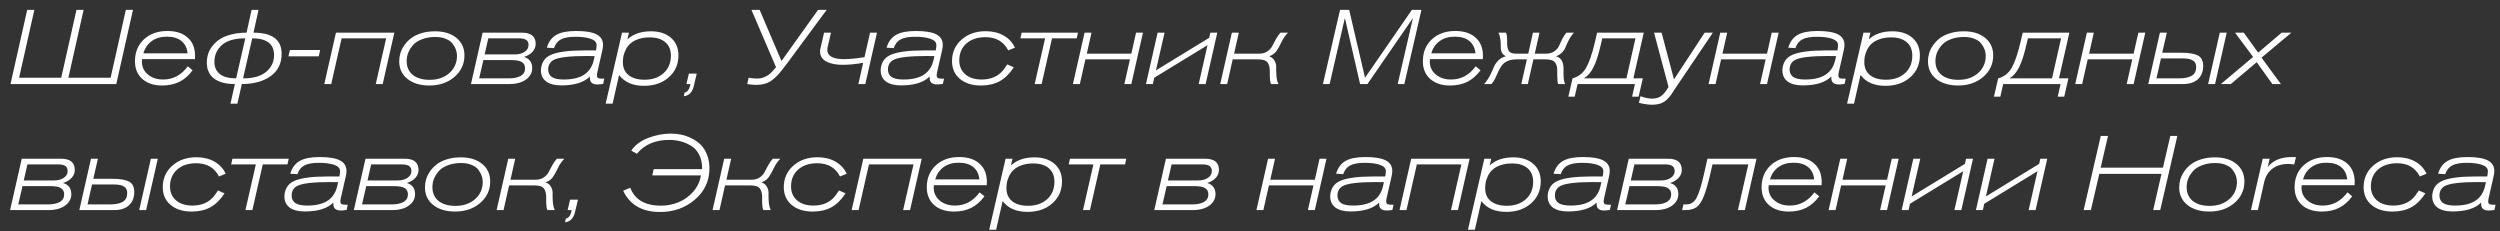 <?xml version="1.0" encoding="UTF-8"?> <svg xmlns="http://www.w3.org/2000/svg" width="238" height="22" viewBox="0 0 238 22" fill="none"><rect x="0" y="0" width="238" height="22" fill="#333333" stroke="none"/> <path d="M7.96 0.94L6.51 7.4H10.53L11.98 0.94H12.66L11.07 8H1L2.59 0.94H3.27L1.82 7.4H5.83L7.28 0.94H7.96ZM17.879 6.31L18.339 6.69C17.966 7.19 17.546 7.557 17.079 7.79C16.613 8.023 16.066 8.14 15.439 8.14C14.653 8.14 14.023 7.933 13.549 7.52C13.083 7.1 12.849 6.537 12.849 5.83C12.849 4.977 13.133 4.283 13.699 3.75C14.273 3.217 15.016 2.95 15.929 2.95C16.763 2.95 17.409 3.16 17.869 3.58C18.336 3.993 18.569 4.573 18.569 5.32C18.569 5.433 18.566 5.537 18.559 5.63H13.529C13.516 5.703 13.509 5.783 13.509 5.87C13.509 6.363 13.699 6.77 14.079 7.09C14.459 7.41 14.943 7.57 15.529 7.57C16.483 7.57 17.266 7.15 17.879 6.31ZM13.649 5.08H17.859C17.806 4.567 17.609 4.173 17.269 3.9C16.936 3.627 16.473 3.49 15.879 3.49C15.319 3.49 14.843 3.63 14.449 3.91C14.063 4.19 13.796 4.58 13.649 5.08ZM24.611 0.94L24.131 3.11C25.918 3.11 26.811 3.78 26.811 5.12C26.811 6.047 26.458 6.76 25.751 7.26C25.045 7.753 24.135 8 23.021 8L22.601 9.87H21.941L22.361 8C21.501 8 20.841 7.827 20.381 7.48C19.921 7.127 19.691 6.623 19.691 5.97C19.691 5.35 19.868 4.82 20.221 4.38C20.575 3.933 21.028 3.61 21.581 3.41C22.141 3.21 22.771 3.11 23.471 3.11L23.951 0.94H24.611ZM22.481 7.46L23.351 3.65C22.345 3.65 21.601 3.863 21.121 4.29C20.648 4.717 20.411 5.253 20.411 5.9C20.411 6.38 20.581 6.76 20.921 7.04C21.268 7.32 21.788 7.46 22.481 7.46ZM24.011 3.65L23.141 7.46C24.121 7.46 24.858 7.25 25.351 6.83C25.845 6.403 26.091 5.877 26.091 5.25C26.091 4.183 25.398 3.65 24.011 3.65ZM30.479 4.76L30.349 5.36H27.459L27.599 4.76H30.479ZM36.432 8H35.772L36.762 3.65H32.522L31.532 8H30.872L31.982 3.11H37.542L36.432 8ZM44.215 5.28C44.215 6.1 43.895 6.783 43.255 7.33C42.622 7.87 41.828 8.14 40.875 8.14C40.008 8.14 39.312 7.93 38.785 7.51C38.265 7.09 38.005 6.53 38.005 5.83C38.005 5.577 38.042 5.323 38.115 5.07C38.195 4.81 38.322 4.553 38.495 4.3C38.675 4.047 38.892 3.823 39.145 3.63C39.398 3.437 39.722 3.28 40.115 3.16C40.508 3.04 40.942 2.98 41.415 2.98C42.268 2.98 42.948 3.19 43.455 3.61C43.962 4.023 44.215 4.58 44.215 5.28ZM43.505 5.31C43.505 5.117 43.472 4.923 43.405 4.73C43.338 4.537 43.232 4.347 43.085 4.16C42.945 3.967 42.732 3.813 42.445 3.7C42.165 3.58 41.832 3.52 41.445 3.52C40.958 3.52 40.532 3.593 40.165 3.74C39.798 3.88 39.512 4.07 39.305 4.31C39.105 4.543 38.955 4.787 38.855 5.04C38.762 5.293 38.715 5.55 38.715 5.81C38.715 6.37 38.908 6.81 39.295 7.13C39.688 7.443 40.225 7.6 40.905 7.6C41.665 7.6 42.288 7.387 42.775 6.96C43.262 6.527 43.505 5.977 43.505 5.31ZM45.947 3.11H49.687C50.56 3.11 50.997 3.467 50.997 4.18C50.997 4.467 50.89 4.723 50.677 4.95C50.464 5.17 50.197 5.327 49.877 5.42C50.404 5.573 50.667 5.93 50.667 6.49C50.667 6.923 50.47 7.283 50.077 7.57C49.684 7.857 49.154 8 48.487 8H44.837L45.947 3.11ZM46.487 3.65L46.137 5.18H48.997C49.39 5.18 49.707 5.097 49.947 4.93C50.194 4.763 50.317 4.55 50.317 4.29C50.317 4.063 50.244 3.9 50.097 3.8C49.95 3.7 49.714 3.65 49.387 3.65H46.487ZM46.017 5.72L45.617 7.46H48.457C48.917 7.46 49.287 7.383 49.567 7.23C49.847 7.07 49.987 6.827 49.987 6.5C49.987 6.247 49.89 6.053 49.697 5.92C49.51 5.787 49.16 5.72 48.647 5.72H46.017ZM57.529 7.49L57.419 7.99C57.185 8.023 57.005 8.04 56.879 8.04C56.398 8.04 56.158 7.837 56.158 7.43V7.28C55.605 7.847 54.695 8.13 53.428 8.13C52.815 8.13 52.339 8.007 51.998 7.76C51.665 7.507 51.498 7.153 51.498 6.7C51.498 6.407 51.572 6.123 51.718 5.85C51.872 5.577 52.115 5.367 52.449 5.22C53.082 4.94 54.142 4.8 55.629 4.8H56.739C56.779 4.587 56.798 4.42 56.798 4.3C56.798 4.02 56.608 3.817 56.228 3.69C55.855 3.563 55.375 3.5 54.788 3.5C54.175 3.5 53.712 3.583 53.398 3.75C53.092 3.91 52.872 4.187 52.739 4.58L52.059 4.54C52.225 3.973 52.525 3.567 52.959 3.32C53.392 3.073 54.022 2.95 54.849 2.95C55.728 2.95 56.375 3.057 56.788 3.27C57.202 3.483 57.408 3.817 57.408 4.27C57.408 4.443 57.382 4.637 57.328 4.85L56.889 6.78C56.849 6.94 56.828 7.067 56.828 7.16C56.828 7.287 56.862 7.373 56.928 7.42C57.002 7.467 57.129 7.49 57.309 7.49H57.529ZM56.548 5.63L56.608 5.34C56.495 5.34 56.358 5.34 56.199 5.34C56.045 5.333 55.949 5.33 55.908 5.33C54.228 5.33 53.158 5.457 52.699 5.71C52.358 5.903 52.188 6.203 52.188 6.61C52.188 6.937 52.309 7.18 52.548 7.34C52.788 7.493 53.162 7.57 53.669 7.57C54.515 7.57 55.172 7.41 55.639 7.09C56.112 6.77 56.415 6.283 56.548 5.63ZM59.218 3.11H59.878L59.728 3.75C60.275 3.237 61.025 2.98 61.978 2.98C62.772 2.98 63.405 3.187 63.878 3.6C64.352 4.013 64.588 4.57 64.588 5.27C64.588 6.123 64.282 6.82 63.668 7.36C63.062 7.9 62.275 8.17 61.308 8.17C60.242 8.17 59.452 7.827 58.938 7.14L58.318 9.87H57.658L59.218 3.11ZM63.868 5.3C63.868 4.747 63.692 4.32 63.338 4.02C62.985 3.713 62.488 3.56 61.848 3.56C61.435 3.56 61.068 3.617 60.748 3.73C60.435 3.843 60.188 3.983 60.008 4.15C59.828 4.31 59.682 4.503 59.568 4.73C59.462 4.957 59.388 5.163 59.348 5.35C59.315 5.537 59.298 5.727 59.298 5.92C59.298 6.447 59.478 6.857 59.838 7.15C60.205 7.443 60.712 7.59 61.358 7.59C62.112 7.59 62.718 7.38 63.178 6.96C63.638 6.54 63.868 5.987 63.868 5.3ZM65.579 7.01H66.329L66.049 8.2C65.909 8.787 65.592 9.107 65.099 9.16L65.178 8.8C65.278 8.8 65.379 8.743 65.478 8.63C65.579 8.523 65.655 8.343 65.709 8.09L65.728 8H65.349L65.579 7.01ZM74.398 5.81L77.878 0.94H78.698L74.928 6.04C74.548 6.553 74.248 6.927 74.028 7.16C73.808 7.387 73.588 7.577 73.368 7.73C73.008 7.963 72.548 8.08 71.988 8.08C71.721 8.08 71.438 8.053 71.138 8L71.268 7.4C71.588 7.453 71.851 7.48 72.058 7.48C72.338 7.48 72.591 7.427 72.818 7.32C73.051 7.213 73.224 7.103 73.338 6.99C73.458 6.877 73.614 6.707 73.808 6.48L73.878 6.4L71.538 0.94H72.318L74.398 5.81ZM79.11 3.11L78.79 4.49C78.77 4.577 78.76 4.66 78.76 4.74C78.76 5.333 79.29 5.63 80.35 5.63C80.89 5.63 81.54 5.567 82.3 5.44L82.83 3.11H83.49L82.38 8H81.72L82.17 5.98C81.464 6.107 80.814 6.17 80.22 6.17C79.56 6.17 79.037 6.063 78.65 5.85C78.264 5.63 78.07 5.313 78.07 4.9C78.07 4.807 78.084 4.703 78.11 4.59L78.45 3.11H79.11ZM89.872 7.49L89.762 7.99C89.529 8.023 89.349 8.04 89.222 8.04C88.742 8.04 88.502 7.837 88.502 7.43V7.28C87.949 7.847 87.039 8.13 85.772 8.13C85.159 8.13 84.682 8.007 84.342 7.76C84.009 7.507 83.842 7.153 83.842 6.7C83.842 6.407 83.916 6.123 84.062 5.85C84.216 5.577 84.459 5.367 84.792 5.22C85.426 4.94 86.486 4.8 87.972 4.8H89.082C89.122 4.587 89.142 4.42 89.142 4.3C89.142 4.02 88.952 3.817 88.572 3.69C88.199 3.563 87.719 3.5 87.132 3.5C86.519 3.5 86.056 3.583 85.742 3.75C85.436 3.91 85.216 4.187 85.082 4.58L84.402 4.54C84.569 3.973 84.869 3.567 85.302 3.32C85.736 3.073 86.366 2.95 87.192 2.95C88.072 2.95 88.719 3.057 89.132 3.27C89.546 3.483 89.752 3.817 89.752 4.27C89.752 4.443 89.726 4.637 89.672 4.85L89.232 6.78C89.192 6.94 89.172 7.067 89.172 7.16C89.172 7.287 89.206 7.373 89.272 7.42C89.346 7.467 89.472 7.49 89.652 7.49H89.872ZM88.892 5.63L88.952 5.34C88.839 5.34 88.702 5.34 88.542 5.34C88.389 5.333 88.292 5.33 88.252 5.33C86.572 5.33 85.502 5.457 85.042 5.71C84.702 5.903 84.532 6.203 84.532 6.61C84.532 6.937 84.652 7.18 84.892 7.34C85.132 7.493 85.506 7.57 86.012 7.57C86.859 7.57 87.516 7.41 87.982 7.09C88.456 6.77 88.759 6.283 88.892 5.63ZM96.622 4.54L95.982 4.8C95.555 3.96 94.832 3.54 93.812 3.54C93.059 3.54 92.456 3.74 92.002 4.14C91.549 4.54 91.322 5.077 91.322 5.75C91.322 6.303 91.516 6.747 91.902 7.08C92.289 7.407 92.805 7.57 93.452 7.57C94.206 7.57 94.819 7.35 95.292 6.91C95.466 6.743 95.665 6.483 95.892 6.13L96.512 6.41C96.119 7.01 95.672 7.45 95.172 7.73C94.672 8.003 94.076 8.14 93.382 8.14C92.549 8.14 91.882 7.93 91.382 7.51C90.882 7.09 90.632 6.527 90.632 5.82C90.632 4.993 90.932 4.313 91.532 3.78C92.139 3.24 92.906 2.97 93.832 2.97C94.486 2.97 95.055 3.107 95.542 3.38C96.029 3.653 96.389 4.04 96.622 4.54ZM102.503 3.65H100.153L99.163 8H98.503L99.493 3.65H97.143L97.263 3.11H102.623L102.503 3.65ZM107.701 8H107.041L107.571 5.65H103.331L102.801 8H102.141L103.251 3.11H103.911L103.461 5.11H107.701L108.151 3.11H108.811L107.701 8ZM114.775 8H114.115L114.955 4.3L109.885 7.4L109.755 8H109.095L110.205 3.11H110.865L110.045 6.7L115.115 3.6L115.225 3.11H115.885L114.775 8ZM117.935 3.11L117.485 5.11H119.875C120.182 5.11 120.442 5.037 120.655 4.89C120.868 4.743 121.022 4.577 121.115 4.39C121.215 4.197 121.335 3.97 121.475 3.71C121.622 3.45 121.765 3.25 121.905 3.11H122.615C122.375 3.35 122.172 3.643 122.005 3.99C121.845 4.33 121.685 4.617 121.525 4.85C121.372 5.077 121.138 5.247 120.825 5.36C121.078 5.453 121.255 5.603 121.355 5.81C121.462 6.01 121.508 6.217 121.495 6.43C121.488 6.643 121.495 6.903 121.515 7.21C121.535 7.51 121.598 7.773 121.705 8H121.005C120.925 7.867 120.885 7.563 120.885 7.09V6.78C120.885 6.413 120.812 6.133 120.665 5.94C120.518 5.747 120.215 5.65 119.755 5.65H117.355L116.825 8H116.165L117.275 3.11H117.935ZM135.321 0.94L133.691 8H133.061L134.511 1.72L130.181 8H129.481L128.031 1.71L126.581 8H125.941L127.571 0.94H128.441L129.951 7.4L134.411 0.94H135.321ZM140.487 6.31L140.947 6.69C140.573 7.19 140.153 7.557 139.687 7.79C139.22 8.023 138.673 8.14 138.047 8.14C137.26 8.14 136.63 7.933 136.157 7.52C135.69 7.1 135.457 6.537 135.457 5.83C135.457 4.977 135.74 4.283 136.307 3.75C136.88 3.217 137.623 2.95 138.537 2.95C139.37 2.95 140.017 3.16 140.477 3.58C140.943 3.993 141.177 4.573 141.177 5.32C141.177 5.433 141.173 5.537 141.167 5.63H136.137C136.123 5.703 136.117 5.783 136.117 5.87C136.117 6.363 136.307 6.77 136.687 7.09C137.067 7.41 137.55 7.57 138.137 7.57C139.09 7.57 139.873 7.15 140.487 6.31ZM136.257 5.08H140.467C140.413 4.567 140.217 4.173 139.877 3.9C139.543 3.627 139.08 3.49 138.487 3.49C137.927 3.49 137.45 3.63 137.057 3.91C136.67 4.19 136.403 4.58 136.257 5.08ZM145.939 3.11H146.559L146.109 5.11H147.179C147.492 5.11 147.752 5.037 147.959 4.89C148.172 4.743 148.322 4.577 148.409 4.39C148.495 4.197 148.602 3.97 148.729 3.71C148.862 3.45 148.995 3.25 149.129 3.11H149.839C149.652 3.31 149.492 3.54 149.359 3.8C149.225 4.053 149.125 4.27 149.059 4.45C148.999 4.623 148.889 4.797 148.729 4.97C148.575 5.143 148.372 5.273 148.119 5.36C148.605 5.473 148.849 5.873 148.849 6.56V7.07C148.849 7.477 148.899 7.787 148.999 8H148.339C148.279 7.893 148.249 7.617 148.249 7.17V6.68C148.249 6.353 148.172 6.1 148.019 5.92C147.872 5.74 147.575 5.65 147.129 5.65H145.979L145.449 8H144.829L145.359 5.65H144.379C144.032 5.65 143.739 5.707 143.499 5.82C143.259 5.933 143.072 6.087 142.939 6.28C142.812 6.467 142.705 6.66 142.619 6.86C142.532 7.053 142.435 7.263 142.329 7.49C142.222 7.71 142.105 7.88 141.979 8H141.289C141.489 7.78 141.672 7.513 141.839 7.2C141.999 6.88 142.122 6.61 142.209 6.39C142.302 6.163 142.445 5.953 142.639 5.76C142.832 5.56 143.072 5.427 143.359 5.36C143.205 5.28 143.089 5.18 143.009 5.06C142.935 4.94 142.892 4.807 142.879 4.66C142.872 4.507 142.869 4.35 142.869 4.19C142.869 4.03 142.852 3.853 142.819 3.66C142.792 3.46 142.739 3.277 142.659 3.11H143.369C143.442 3.257 143.479 3.51 143.479 3.87V4.13C143.479 4.437 143.532 4.677 143.639 4.85C143.752 5.023 143.982 5.11 144.329 5.11H145.489L145.939 3.11ZM155.496 7.46H156.396L155.996 9.2H155.376L155.646 8H150.186L149.916 9.2H149.306L149.706 7.46C150.253 7.313 150.676 6.99 150.976 6.49C151.276 5.983 151.56 5.17 151.826 4.05L152.046 3.11H156.486L155.496 7.46ZM155.696 3.65H152.536L152.446 4.05C152.2 5.137 151.95 5.923 151.696 6.41C151.45 6.897 151.146 7.247 150.786 7.46H154.836L155.696 3.65ZM162.284 3.11H163.064L159.504 8.39C159.437 8.483 159.37 8.583 159.304 8.69C159.237 8.803 159.187 8.883 159.154 8.93C159.127 8.977 159.084 9.033 159.024 9.1C158.97 9.167 158.907 9.243 158.834 9.33C158.627 9.563 158.404 9.727 158.164 9.82C157.924 9.92 157.624 9.97 157.264 9.97C156.95 9.97 156.537 9.91 156.024 9.79L156.174 9.16C156.6 9.313 156.97 9.39 157.284 9.39C157.604 9.39 157.877 9.317 158.104 9.17C158.33 9.023 158.577 8.727 158.844 8.28L157.464 3.11H158.184L159.364 7.56L162.284 3.11ZM168.219 8H167.559L168.089 5.65H163.849L163.319 8H162.659L163.769 3.11H164.429L163.979 5.11H168.219L168.669 3.11H169.329L168.219 8ZM175.712 7.49L175.602 7.99C175.369 8.023 175.189 8.04 175.062 8.04C174.582 8.04 174.342 7.837 174.342 7.43V7.28C173.789 7.847 172.879 8.13 171.612 8.13C170.999 8.13 170.522 8.007 170.182 7.76C169.849 7.507 169.682 7.153 169.682 6.7C169.682 6.407 169.755 6.123 169.902 5.85C170.055 5.577 170.299 5.367 170.632 5.22C171.265 4.94 172.325 4.8 173.812 4.8H174.922C174.962 4.587 174.982 4.42 174.982 4.3C174.982 4.02 174.792 3.817 174.412 3.69C174.039 3.563 173.559 3.5 172.972 3.5C172.359 3.5 171.895 3.583 171.582 3.75C171.275 3.91 171.055 4.187 170.922 4.58L170.242 4.54C170.409 3.973 170.709 3.567 171.142 3.32C171.575 3.073 172.205 2.95 173.032 2.95C173.912 2.95 174.559 3.057 174.972 3.27C175.385 3.483 175.592 3.817 175.592 4.27C175.592 4.443 175.565 4.637 175.512 4.85L175.072 6.78C175.032 6.94 175.012 7.067 175.012 7.16C175.012 7.287 175.045 7.373 175.112 7.42C175.185 7.467 175.312 7.49 175.492 7.49H175.712ZM174.732 5.63L174.792 5.34C174.679 5.34 174.542 5.34 174.382 5.34C174.229 5.333 174.132 5.33 174.092 5.33C172.412 5.33 171.342 5.457 170.882 5.71C170.542 5.903 170.372 6.203 170.372 6.61C170.372 6.937 170.492 7.18 170.732 7.34C170.972 7.493 171.345 7.57 171.852 7.57C172.699 7.57 173.355 7.41 173.822 7.09C174.295 6.77 174.599 6.283 174.732 5.63ZM177.402 3.11H178.062L177.912 3.75C178.459 3.237 179.209 2.98 180.162 2.98C180.955 2.98 181.589 3.187 182.062 3.6C182.535 4.013 182.772 4.57 182.772 5.27C182.772 6.123 182.465 6.82 181.852 7.36C181.245 7.9 180.459 8.17 179.492 8.17C178.425 8.17 177.635 7.827 177.122 7.14L176.502 9.87H175.842L177.402 3.11ZM182.052 5.3C182.052 4.747 181.875 4.32 181.522 4.02C181.169 3.713 180.672 3.56 180.032 3.56C179.619 3.56 179.252 3.617 178.932 3.73C178.619 3.843 178.372 3.983 178.192 4.15C178.012 4.31 177.865 4.503 177.752 4.73C177.645 4.957 177.572 5.163 177.532 5.35C177.499 5.537 177.482 5.727 177.482 5.92C177.482 6.447 177.662 6.857 178.022 7.15C178.389 7.443 178.895 7.59 179.542 7.59C180.295 7.59 180.902 7.38 181.362 6.96C181.822 6.54 182.052 5.987 182.052 5.3ZM189.752 5.28C189.752 6.1 189.432 6.783 188.792 7.33C188.159 7.87 187.365 8.14 186.412 8.14C185.545 8.14 184.849 7.93 184.322 7.51C183.802 7.09 183.542 6.53 183.542 5.83C183.542 5.577 183.579 5.323 183.652 5.07C183.732 4.81 183.859 4.553 184.032 4.3C184.212 4.047 184.429 3.823 184.682 3.63C184.935 3.437 185.259 3.28 185.652 3.16C186.045 3.04 186.479 2.98 186.952 2.98C187.805 2.98 188.485 3.19 188.992 3.61C189.499 4.023 189.752 4.58 189.752 5.28ZM189.042 5.31C189.042 5.117 189.009 4.923 188.942 4.73C188.875 4.537 188.769 4.347 188.622 4.16C188.482 3.967 188.269 3.813 187.982 3.7C187.702 3.58 187.369 3.52 186.982 3.52C186.495 3.52 186.069 3.593 185.702 3.74C185.335 3.88 185.049 4.07 184.842 4.31C184.642 4.543 184.492 4.787 184.392 5.04C184.299 5.293 184.252 5.55 184.252 5.81C184.252 6.37 184.445 6.81 184.832 7.13C185.225 7.443 185.762 7.6 186.442 7.6C187.202 7.6 187.825 7.387 188.312 6.96C188.799 6.527 189.042 5.977 189.042 5.31ZM196.014 7.46H196.914L196.514 9.2H195.894L196.164 8H190.704L190.434 9.2H189.824L190.224 7.46C190.771 7.313 191.194 6.99 191.494 6.49C191.794 5.983 192.077 5.17 192.344 4.05L192.564 3.11H197.004L196.014 7.46ZM196.214 3.65H193.054L192.964 4.05C192.717 5.137 192.467 5.923 192.214 6.41C191.967 6.897 191.664 7.247 191.304 7.46H195.354L196.214 3.65ZM203.121 8H202.461L202.991 5.65H198.751L198.221 8H197.561L198.671 3.11H199.331L198.881 5.11H203.121L203.571 3.11H204.231L203.121 8ZM204.514 8L205.624 3.11H206.284L205.844 5.02H207.644C208.364 5.02 208.894 5.107 209.234 5.28C209.574 5.453 209.744 5.787 209.744 6.28C209.744 6.807 209.578 7.227 209.244 7.54C208.911 7.847 208.441 8 207.834 8H204.514ZM205.294 7.46H207.434C207.974 7.46 208.381 7.377 208.654 7.21C208.934 7.043 209.074 6.763 209.074 6.37C209.074 6.09 208.971 5.887 208.764 5.76C208.564 5.627 208.238 5.56 207.784 5.56H205.724L205.294 7.46ZM210.874 8H210.214L211.324 3.11H211.984L210.874 8ZM218.138 3.11L215.298 5.49L217.138 8H216.328L214.838 5.92L212.378 8H211.428L214.498 5.42L212.778 3.11H213.608L214.978 5.01L217.218 3.11H218.138ZM2.07 15.11H5.81C6.683 15.11 7.12 15.467 7.12 16.18C7.12 16.467 7.013 16.723 6.8 16.95C6.587 17.17 6.32 17.327 6 17.42C6.527 17.573 6.79 17.93 6.79 18.49C6.79 18.923 6.593 19.283 6.2 19.57C5.807 19.857 5.277 20 4.61 20H0.96L2.07 15.11ZM2.61 15.65L2.26 17.18H5.12C5.513 17.18 5.83 17.097 6.07 16.93C6.317 16.763 6.44 16.55 6.44 16.29C6.44 16.063 6.367 15.9 6.22 15.8C6.073 15.7 5.837 15.65 5.51 15.65H2.61ZM2.14 17.72L1.74 19.46H4.58C5.04 19.46 5.41 19.383 5.69 19.23C5.97 19.07 6.11 18.827 6.11 18.5C6.11 18.247 6.013 18.053 5.82 17.92C5.633 17.787 5.283 17.72 4.77 17.72H2.14ZM7.552 20L8.662 15.11H9.322L8.882 17.02H10.682C11.402 17.02 11.932 17.107 12.272 17.28C12.612 17.453 12.782 17.787 12.782 18.28C12.782 18.807 12.615 19.227 12.282 19.54C11.948 19.847 11.478 20 10.872 20H7.552ZM8.332 19.46H10.472C11.012 19.46 11.418 19.377 11.692 19.21C11.972 19.043 12.112 18.763 12.112 18.37C12.112 18.09 12.008 17.887 11.802 17.76C11.602 17.627 11.275 17.56 10.822 17.56H8.762L8.332 19.46ZM13.912 20H13.252L14.362 15.11H15.022L13.912 20ZM21.485 16.54L20.846 16.8C20.419 15.96 19.695 15.54 18.675 15.54C17.922 15.54 17.319 15.74 16.866 16.14C16.412 16.54 16.186 17.077 16.186 17.75C16.186 18.303 16.379 18.747 16.765 19.08C17.152 19.407 17.669 19.57 18.316 19.57C19.069 19.57 19.682 19.35 20.155 18.91C20.329 18.743 20.529 18.483 20.756 18.13L21.375 18.41C20.982 19.01 20.535 19.45 20.035 19.73C19.535 20.003 18.939 20.14 18.245 20.14C17.412 20.14 16.745 19.93 16.245 19.51C15.745 19.09 15.495 18.527 15.495 17.82C15.495 16.993 15.796 16.313 16.395 15.78C17.002 15.24 17.769 14.97 18.695 14.97C19.349 14.97 19.919 15.107 20.405 15.38C20.892 15.653 21.252 16.04 21.485 16.54ZM27.366 15.65H25.016L24.026 20H23.366L24.356 15.65H22.006L22.126 15.11H27.486L27.366 15.65ZM33.105 19.49L32.995 19.99C32.761 20.023 32.581 20.04 32.455 20.04C31.975 20.04 31.735 19.837 31.735 19.43V19.28C31.181 19.847 30.271 20.13 29.005 20.13C28.391 20.13 27.915 20.007 27.575 19.76C27.241 19.507 27.075 19.153 27.075 18.7C27.075 18.407 27.148 18.123 27.295 17.85C27.448 17.577 27.691 17.367 28.025 17.22C28.658 16.94 29.718 16.8 31.205 16.8H32.315C32.355 16.587 32.375 16.42 32.375 16.3C32.375 16.02 32.185 15.817 31.805 15.69C31.431 15.563 30.951 15.5 30.365 15.5C29.751 15.5 29.288 15.583 28.975 15.75C28.668 15.91 28.448 16.187 28.315 16.58L27.635 16.54C27.801 15.973 28.101 15.567 28.535 15.32C28.968 15.073 29.598 14.95 30.425 14.95C31.305 14.95 31.951 15.057 32.365 15.27C32.778 15.483 32.985 15.817 32.985 16.27C32.985 16.443 32.958 16.637 32.905 16.85L32.465 18.78C32.425 18.94 32.405 19.067 32.405 19.16C32.405 19.287 32.438 19.373 32.505 19.42C32.578 19.467 32.705 19.49 32.885 19.49H33.105ZM32.125 17.63L32.185 17.34C32.071 17.34 31.935 17.34 31.775 17.34C31.621 17.333 31.525 17.33 31.485 17.33C29.805 17.33 28.735 17.457 28.275 17.71C27.935 17.903 27.765 18.203 27.765 18.61C27.765 18.937 27.885 19.18 28.125 19.34C28.365 19.493 28.738 19.57 29.245 19.57C30.091 19.57 30.748 19.41 31.215 19.09C31.688 18.77 31.991 18.283 32.125 17.63ZM34.795 15.11H38.535C39.408 15.11 39.845 15.467 39.845 16.18C39.845 16.467 39.738 16.723 39.525 16.95C39.311 17.17 39.045 17.327 38.725 17.42C39.251 17.573 39.515 17.93 39.515 18.49C39.515 18.923 39.318 19.283 38.925 19.57C38.531 19.857 38.001 20 37.335 20H33.685L34.795 15.11ZM35.335 15.65L34.985 17.18H37.845C38.238 17.18 38.555 17.097 38.795 16.93C39.041 16.763 39.165 16.55 39.165 16.29C39.165 16.063 39.091 15.9 38.945 15.8C38.798 15.7 38.561 15.65 38.235 15.65H35.335ZM34.865 17.72L34.465 19.46H37.305C37.765 19.46 38.135 19.383 38.415 19.23C38.695 19.07 38.835 18.827 38.835 18.5C38.835 18.247 38.738 18.053 38.545 17.92C38.358 17.787 38.008 17.72 37.495 17.72H34.865ZM46.666 17.28C46.666 18.1 46.346 18.783 45.706 19.33C45.073 19.87 44.279 20.14 43.326 20.14C42.459 20.14 41.763 19.93 41.236 19.51C40.716 19.09 40.456 18.53 40.456 17.83C40.456 17.577 40.493 17.323 40.566 17.07C40.646 16.81 40.773 16.553 40.946 16.3C41.126 16.047 41.343 15.823 41.596 15.63C41.849 15.437 42.173 15.28 42.566 15.16C42.959 15.04 43.393 14.98 43.866 14.98C44.719 14.98 45.4 15.19 45.906 15.61C46.413 16.023 46.666 16.58 46.666 17.28ZM45.956 17.31C45.956 17.117 45.923 16.923 45.856 16.73C45.789 16.537 45.683 16.347 45.536 16.16C45.396 15.967 45.183 15.813 44.896 15.7C44.616 15.58 44.283 15.52 43.896 15.52C43.41 15.52 42.983 15.593 42.616 15.74C42.249 15.88 41.963 16.07 41.756 16.31C41.556 16.543 41.406 16.787 41.306 17.04C41.213 17.293 41.166 17.55 41.166 17.81C41.166 18.37 41.359 18.81 41.746 19.13C42.139 19.443 42.676 19.6 43.356 19.6C44.116 19.6 44.739 19.387 45.226 18.96C45.713 18.527 45.956 17.977 45.956 17.31ZM49.048 15.11L48.598 17.11H50.988C51.295 17.11 51.555 17.037 51.768 16.89C51.981 16.743 52.135 16.577 52.228 16.39C52.328 16.197 52.448 15.97 52.588 15.71C52.735 15.45 52.878 15.25 53.018 15.11H53.728C53.488 15.35 53.285 15.643 53.118 15.99C52.958 16.33 52.798 16.617 52.638 16.85C52.485 17.077 52.252 17.247 51.938 17.36C52.191 17.453 52.368 17.603 52.468 17.81C52.575 18.01 52.621 18.217 52.608 18.43C52.602 18.643 52.608 18.903 52.628 19.21C52.648 19.51 52.712 19.773 52.818 20H52.118C52.038 19.867 51.998 19.563 51.998 19.09V18.78C51.998 18.413 51.925 18.133 51.778 17.94C51.632 17.747 51.328 17.65 50.868 17.65H48.468L47.938 20H47.278L48.388 15.11H49.048ZM54.27 19.01H55.02L54.74 20.2C54.6 20.787 54.283 21.107 53.79 21.16L53.87 20.8C53.97 20.8 54.07 20.743 54.17 20.63C54.27 20.523 54.347 20.343 54.4 20.09L54.42 20H54.04L54.27 19.01ZM62.099 16.7L62.229 16.1H66.839V15.98C66.839 15.48 66.739 15.05 66.539 14.69C66.346 14.323 66.086 14.047 65.759 13.86C65.439 13.667 65.109 13.53 64.769 13.45C64.429 13.363 64.073 13.32 63.699 13.32C62.379 13.32 61.356 13.76 60.629 14.64L60.099 14.34C60.446 13.813 60.976 13.413 61.689 13.14C62.409 12.86 63.129 12.72 63.849 12.72C64.189 12.72 64.522 12.753 64.849 12.82C65.183 12.887 65.513 13.003 65.839 13.17C66.172 13.33 66.463 13.533 66.709 13.78C66.956 14.027 67.156 14.343 67.309 14.73C67.463 15.11 67.539 15.54 67.539 16.02C67.539 17.22 67.079 18.213 66.159 19C65.246 19.787 64.139 20.18 62.839 20.18C61.133 20.18 59.962 19.507 59.329 18.16L59.999 17.87C60.432 19.01 61.409 19.58 62.929 19.58C63.489 19.58 64.032 19.477 64.559 19.27C65.093 19.057 65.562 18.727 65.969 18.28C66.376 17.827 66.629 17.3 66.729 16.7H62.099ZM69.605 15.11L69.155 17.11H71.545C71.851 17.11 72.111 17.037 72.325 16.89C72.538 16.743 72.691 16.577 72.785 16.39C72.885 16.197 73.005 15.97 73.145 15.71C73.291 15.45 73.435 15.25 73.575 15.11H74.285C74.045 15.35 73.841 15.643 73.675 15.99C73.515 16.33 73.355 16.617 73.195 16.85C73.041 17.077 72.808 17.247 72.495 17.36C72.748 17.453 72.925 17.603 73.025 17.81C73.131 18.01 73.178 18.217 73.165 18.43C73.158 18.643 73.165 18.903 73.185 19.21C73.205 19.51 73.268 19.773 73.375 20H72.675C72.595 19.867 72.555 19.563 72.555 19.09V18.78C72.555 18.413 72.481 18.133 72.335 17.94C72.188 17.747 71.885 17.65 71.425 17.65H69.025L68.495 20H67.835L68.945 15.11H69.605ZM80.607 16.54L79.967 16.8C79.54 15.96 78.817 15.54 77.797 15.54C77.043 15.54 76.44 15.74 75.987 16.14C75.533 16.54 75.307 17.077 75.307 17.75C75.307 18.303 75.5 18.747 75.887 19.08C76.273 19.407 76.79 19.57 77.437 19.57C78.19 19.57 78.803 19.35 79.277 18.91C79.45 18.743 79.65 18.483 79.877 18.13L80.497 18.41C80.103 19.01 79.657 19.45 79.157 19.73C78.657 20.003 78.06 20.14 77.367 20.14C76.533 20.14 75.867 19.93 75.367 19.51C74.867 19.09 74.617 18.527 74.617 17.82C74.617 16.993 74.917 16.313 75.517 15.78C76.123 15.24 76.89 14.97 77.817 14.97C78.47 14.97 79.04 15.107 79.527 15.38C80.013 15.653 80.373 16.04 80.607 16.54ZM86.637 20H85.977L86.967 15.65H82.727L81.737 20H81.077L82.187 15.11H87.747L86.637 20ZM93.26 18.31L93.72 18.69C93.347 19.19 92.927 19.557 92.46 19.79C91.993 20.023 91.447 20.14 90.82 20.14C90.033 20.14 89.403 19.933 88.93 19.52C88.463 19.1 88.23 18.537 88.23 17.83C88.23 16.977 88.513 16.283 89.08 15.75C89.653 15.217 90.397 14.95 91.31 14.95C92.143 14.95 92.79 15.16 93.25 15.58C93.717 15.993 93.95 16.573 93.95 17.32C93.95 17.433 93.947 17.537 93.94 17.63H88.91C88.897 17.703 88.89 17.783 88.89 17.87C88.89 18.363 89.08 18.77 89.46 19.09C89.84 19.41 90.323 19.57 90.91 19.57C91.863 19.57 92.647 19.15 93.26 18.31ZM89.03 17.08H93.24C93.187 16.567 92.99 16.173 92.65 15.9C92.317 15.627 91.853 15.49 91.26 15.49C90.7 15.49 90.223 15.63 89.83 15.91C89.443 16.19 89.177 16.58 89.03 17.08ZM95.732 15.11H96.392L96.242 15.75C96.789 15.237 97.539 14.98 98.492 14.98C99.285 14.98 99.919 15.187 100.392 15.6C100.865 16.013 101.102 16.57 101.102 17.27C101.102 18.123 100.795 18.82 100.182 19.36C99.575 19.9 98.789 20.17 97.822 20.17C96.755 20.17 95.965 19.827 95.452 19.14L94.832 21.87H94.172L95.732 15.11ZM100.382 17.3C100.382 16.747 100.205 16.32 99.852 16.02C99.499 15.713 99.002 15.56 98.362 15.56C97.949 15.56 97.582 15.617 97.262 15.73C96.949 15.843 96.702 15.983 96.522 16.15C96.342 16.31 96.195 16.503 96.082 16.73C95.975 16.957 95.902 17.163 95.862 17.35C95.829 17.537 95.812 17.727 95.812 17.92C95.812 18.447 95.992 18.857 96.352 19.15C96.719 19.443 97.225 19.59 97.872 19.59C98.625 19.59 99.232 19.38 99.692 18.96C100.152 18.54 100.382 17.987 100.382 17.3ZM107.102 15.65H104.752L103.762 20H103.102L104.092 15.65H101.742L101.862 15.11H107.222L107.102 15.65ZM110.996 15.11H114.736C115.609 15.11 116.046 15.467 116.046 16.18C116.046 16.467 115.939 16.723 115.726 16.95C115.512 17.17 115.246 17.327 114.926 17.42C115.452 17.573 115.716 17.93 115.716 18.49C115.716 18.923 115.519 19.283 115.126 19.57C114.732 19.857 114.202 20 113.536 20H109.886L110.996 15.11ZM111.536 15.65L111.186 17.18H114.046C114.439 17.18 114.756 17.097 114.996 16.93C115.242 16.763 115.366 16.55 115.366 16.29C115.366 16.063 115.292 15.9 115.146 15.8C114.999 15.7 114.762 15.65 114.436 15.65H111.536ZM111.066 17.72L110.666 19.46H113.506C113.966 19.46 114.336 19.383 114.616 19.23C114.896 19.07 115.036 18.827 115.036 18.5C115.036 18.247 114.939 18.053 114.746 17.92C114.559 17.787 114.209 17.72 113.696 17.72H111.066ZM125.172 20H124.512L125.042 17.65H120.802L120.272 20H119.612L120.722 15.11H121.382L120.932 17.11H125.172L125.622 15.11H126.282L125.172 20ZM132.665 19.49L132.555 19.99C132.322 20.023 132.142 20.04 132.015 20.04C131.535 20.04 131.295 19.837 131.295 19.43V19.28C130.742 19.847 129.832 20.13 128.565 20.13C127.952 20.13 127.475 20.007 127.135 19.76C126.802 19.507 126.635 19.153 126.635 18.7C126.635 18.407 126.709 18.123 126.855 17.85C127.009 17.577 127.252 17.367 127.585 17.22C128.219 16.94 129.279 16.8 130.765 16.8H131.875C131.915 16.587 131.935 16.42 131.935 16.3C131.935 16.02 131.745 15.817 131.365 15.69C130.992 15.563 130.512 15.5 129.925 15.5C129.312 15.5 128.849 15.583 128.535 15.75C128.229 15.91 128.009 16.187 127.875 16.58L127.195 16.54C127.362 15.973 127.662 15.567 128.095 15.32C128.529 15.073 129.159 14.95 129.985 14.95C130.865 14.95 131.512 15.057 131.925 15.27C132.339 15.483 132.545 15.817 132.545 16.27C132.545 16.443 132.519 16.637 132.465 16.85L132.025 18.78C131.985 18.94 131.965 19.067 131.965 19.16C131.965 19.287 131.999 19.373 132.065 19.42C132.139 19.467 132.265 19.49 132.445 19.49H132.665ZM131.685 17.63L131.745 17.34C131.632 17.34 131.495 17.34 131.335 17.34C131.182 17.333 131.085 17.33 131.045 17.33C129.365 17.33 128.295 17.457 127.835 17.71C127.495 17.903 127.325 18.203 127.325 18.61C127.325 18.937 127.445 19.18 127.685 19.34C127.925 19.493 128.299 19.57 128.805 19.57C129.652 19.57 130.309 19.41 130.775 19.09C131.249 18.77 131.552 18.283 131.685 17.63ZM138.795 20H138.135L139.125 15.65H134.885L133.895 20H133.235L134.345 15.11H139.905L138.795 20ZM141.308 15.11H141.968L141.818 15.75C142.365 15.237 143.115 14.98 144.068 14.98C144.862 14.98 145.495 15.187 145.968 15.6C146.442 16.013 146.678 16.57 146.678 17.27C146.678 18.123 146.372 18.82 145.758 19.36C145.152 19.9 144.365 20.17 143.398 20.17C142.332 20.17 141.542 19.827 141.028 19.14L140.408 21.87H139.748L141.308 15.11ZM145.958 17.3C145.958 16.747 145.782 16.32 145.428 16.02C145.075 15.713 144.578 15.56 143.938 15.56C143.525 15.56 143.158 15.617 142.838 15.73C142.525 15.843 142.278 15.983 142.098 16.15C141.918 16.31 141.772 16.503 141.658 16.73C141.552 16.957 141.478 17.163 141.438 17.35C141.405 17.537 141.388 17.727 141.388 17.92C141.388 18.447 141.568 18.857 141.928 19.15C142.295 19.443 142.802 19.59 143.448 19.59C144.202 19.59 144.808 19.38 145.268 18.96C145.728 18.54 145.958 17.987 145.958 17.3ZM153.368 19.49L153.258 19.99C153.025 20.023 152.845 20.04 152.718 20.04C152.238 20.04 151.998 19.837 151.998 19.43V19.28C151.445 19.847 150.535 20.13 149.268 20.13C148.655 20.13 148.178 20.007 147.838 19.76C147.505 19.507 147.338 19.153 147.338 18.7C147.338 18.407 147.412 18.123 147.558 17.85C147.712 17.577 147.955 17.367 148.288 17.22C148.922 16.94 149.982 16.8 151.468 16.8H152.578C152.618 16.587 152.638 16.42 152.638 16.3C152.638 16.02 152.448 15.817 152.068 15.69C151.695 15.563 151.215 15.5 150.628 15.5C150.015 15.5 149.552 15.583 149.238 15.75C148.932 15.91 148.712 16.187 148.578 16.58L147.898 16.54C148.065 15.973 148.365 15.567 148.798 15.32C149.232 15.073 149.862 14.95 150.688 14.95C151.568 14.95 152.215 15.057 152.628 15.27C153.042 15.483 153.248 15.817 153.248 16.27C153.248 16.443 153.222 16.637 153.168 16.85L152.728 18.78C152.688 18.94 152.668 19.067 152.668 19.16C152.668 19.287 152.702 19.373 152.768 19.42C152.842 19.467 152.968 19.49 153.148 19.49H153.368ZM152.388 17.63L152.448 17.34C152.335 17.34 152.198 17.34 152.038 17.34C151.885 17.333 151.788 17.33 151.748 17.33C150.068 17.33 148.998 17.457 148.538 17.71C148.198 17.903 148.028 18.203 148.028 18.61C148.028 18.937 148.148 19.18 148.388 19.34C148.628 19.493 149.002 19.57 149.508 19.57C150.355 19.57 151.012 19.41 151.478 19.09C151.952 18.77 152.255 18.283 152.388 17.63ZM155.058 15.11H158.798C159.672 15.11 160.108 15.467 160.108 16.18C160.108 16.467 160.002 16.723 159.788 16.95C159.575 17.17 159.308 17.327 158.988 17.42C159.515 17.573 159.778 17.93 159.778 18.49C159.778 18.923 159.582 19.283 159.188 19.57C158.795 19.857 158.265 20 157.598 20H153.948L155.058 15.11ZM155.598 15.65L155.248 17.18H158.108C158.502 17.18 158.818 17.097 159.058 16.93C159.305 16.763 159.428 16.55 159.428 16.29C159.428 16.063 159.355 15.9 159.208 15.8C159.062 15.7 158.825 15.65 158.498 15.65H155.598ZM155.128 17.72L154.728 19.46H157.568C158.028 19.46 158.398 19.383 158.678 19.23C158.958 19.07 159.098 18.827 159.098 18.5C159.098 18.247 159.002 18.053 158.808 17.92C158.622 17.787 158.272 17.72 157.758 17.72H155.128ZM166.11 20H165.45L166.44 15.65H163.03L162.85 16.43C162.617 17.457 162.397 18.217 162.19 18.71C161.99 19.203 161.76 19.543 161.5 19.73C161.24 19.91 160.887 20 160.44 20H160.14L160.26 19.46H160.56C160.967 19.453 161.283 19.247 161.51 18.84C161.737 18.433 161.983 17.63 162.25 16.43L162.55 15.11H167.22L166.11 20ZM172.733 18.31L173.193 18.69C172.819 19.19 172.399 19.557 171.933 19.79C171.466 20.023 170.919 20.14 170.293 20.14C169.506 20.14 168.876 19.933 168.403 19.52C167.936 19.1 167.703 18.537 167.703 17.83C167.703 16.977 167.986 16.283 168.553 15.75C169.126 15.217 169.869 14.95 170.783 14.95C171.616 14.95 172.263 15.16 172.723 15.58C173.189 15.993 173.423 16.573 173.423 17.32C173.423 17.433 173.419 17.537 173.413 17.63H168.383C168.369 17.703 168.363 17.783 168.363 17.87C168.363 18.363 168.553 18.77 168.933 19.09C169.313 19.41 169.796 19.57 170.383 19.57C171.336 19.57 172.119 19.15 172.733 18.31ZM168.503 17.08H172.713C172.659 16.567 172.463 16.173 172.123 15.9C171.789 15.627 171.326 15.49 170.733 15.49C170.173 15.49 169.696 15.63 169.303 15.91C168.916 16.19 168.649 16.58 168.503 17.08ZM179.645 20H178.985L179.515 17.65H175.275L174.745 20H174.085L175.195 15.11H175.855L175.405 17.11H179.645L180.095 15.11H180.755L179.645 20ZM186.718 20H186.058L186.898 16.3L181.828 19.4L181.698 20H181.038L182.148 15.11H182.808L181.988 18.7L187.058 15.6L187.168 15.11H187.828L186.718 20ZM193.788 20H193.128L193.968 16.3L188.898 19.4L188.768 20H188.108L189.218 15.11H189.878L189.058 18.7L194.128 15.6L194.238 15.11H194.898L193.788 20ZM207.283 12.94L205.653 20H204.983L205.773 16.55H199.853L199.053 20H198.363L199.993 12.94H200.683L199.983 15.96H205.913L206.613 12.94H207.283ZM213.668 17.28C213.668 18.1 213.348 18.783 212.708 19.33C212.075 19.87 211.281 20.14 210.328 20.14C209.461 20.14 208.765 19.93 208.238 19.51C207.718 19.09 207.458 18.53 207.458 17.83C207.458 17.577 207.495 17.323 207.568 17.07C207.648 16.81 207.775 16.553 207.948 16.3C208.128 16.047 208.345 15.823 208.598 15.63C208.851 15.437 209.175 15.28 209.568 15.16C209.961 15.04 210.395 14.98 210.868 14.98C211.721 14.98 212.401 15.19 212.908 15.61C213.415 16.023 213.668 16.58 213.668 17.28ZM212.958 17.31C212.958 17.117 212.925 16.923 212.858 16.73C212.791 16.537 212.685 16.347 212.538 16.16C212.398 15.967 212.185 15.813 211.898 15.7C211.618 15.58 211.285 15.52 210.898 15.52C210.411 15.52 209.985 15.593 209.618 15.74C209.251 15.88 208.965 16.07 208.758 16.31C208.558 16.543 208.408 16.787 208.308 17.04C208.215 17.293 208.168 17.55 208.168 17.81C208.168 18.37 208.361 18.81 208.748 19.13C209.141 19.443 209.678 19.6 210.358 19.6C211.118 19.6 211.741 19.387 212.228 18.96C212.715 18.527 212.958 17.977 212.958 17.31ZM218.58 14.96L218.41 15.65C218.17 15.623 217.973 15.61 217.82 15.61C217.22 15.61 216.72 15.763 216.32 16.07C215.927 16.37 215.667 16.807 215.54 17.38L214.95 20H214.29L215.41 15.11H216.07L215.89 15.91C216.377 15.27 217.147 14.95 218.2 14.95C218.333 14.95 218.46 14.953 218.58 14.96ZM223.475 18.31L223.935 18.69C223.562 19.19 223.142 19.557 222.675 19.79C222.208 20.023 221.662 20.14 221.035 20.14C220.248 20.14 219.618 19.933 219.145 19.52C218.678 19.1 218.445 18.537 218.445 17.83C218.445 16.977 218.728 16.283 219.295 15.75C219.868 15.217 220.612 14.95 221.525 14.95C222.358 14.95 223.005 15.16 223.465 15.58C223.932 15.993 224.165 16.573 224.165 17.32C224.165 17.433 224.162 17.537 224.155 17.63H219.125C219.112 17.703 219.105 17.783 219.105 17.87C219.105 18.363 219.295 18.77 219.675 19.09C220.055 19.41 220.538 19.57 221.125 19.57C222.078 19.57 222.862 19.15 223.475 18.31ZM219.245 17.08H223.455C223.402 16.567 223.205 16.173 222.865 15.9C222.532 15.627 222.068 15.49 221.475 15.49C220.915 15.49 220.438 15.63 220.045 15.91C219.658 16.19 219.392 16.58 219.245 17.08ZM231.007 16.54L230.367 16.8C229.94 15.96 229.217 15.54 228.197 15.54C227.444 15.54 226.84 15.74 226.387 16.14C225.934 16.54 225.707 17.077 225.707 17.75C225.707 18.303 225.9 18.747 226.287 19.08C226.674 19.407 227.19 19.57 227.837 19.57C228.59 19.57 229.204 19.35 229.677 18.91C229.85 18.743 230.05 18.483 230.277 18.13L230.897 18.41C230.504 19.01 230.057 19.45 229.557 19.73C229.057 20.003 228.46 20.14 227.767 20.14C226.934 20.14 226.267 19.93 225.767 19.51C225.267 19.09 225.017 18.527 225.017 17.82C225.017 16.993 225.317 16.313 225.917 15.78C226.524 15.24 227.29 14.97 228.217 14.97C228.87 14.97 229.44 15.107 229.927 15.38C230.414 15.653 230.774 16.04 231.007 16.54ZM237.577 19.49L237.467 19.99C237.234 20.023 237.054 20.04 236.927 20.04C236.447 20.04 236.207 19.837 236.207 19.43V19.28C235.654 19.847 234.744 20.13 233.477 20.13C232.864 20.13 232.387 20.007 232.047 19.76C231.714 19.507 231.547 19.153 231.547 18.7C231.547 18.407 231.621 18.123 231.767 17.85C231.921 17.577 232.164 17.367 232.497 17.22C233.131 16.94 234.191 16.8 235.677 16.8H236.787C236.827 16.587 236.847 16.42 236.847 16.3C236.847 16.02 236.657 15.817 236.277 15.69C235.904 15.563 235.424 15.5 234.837 15.5C234.224 15.5 233.761 15.583 233.447 15.75C233.141 15.91 232.921 16.187 232.787 16.58L232.107 16.54C232.274 15.973 232.574 15.567 233.007 15.32C233.441 15.073 234.071 14.95 234.897 14.95C235.777 14.95 236.424 15.057 236.837 15.27C237.251 15.483 237.457 15.817 237.457 16.27C237.457 16.443 237.431 16.637 237.377 16.85L236.937 18.78C236.897 18.94 236.877 19.067 236.877 19.16C236.877 19.287 236.911 19.373 236.977 19.42C237.051 19.467 237.177 19.49 237.357 19.49H237.577ZM236.597 17.63L236.657 17.34C236.544 17.34 236.407 17.34 236.247 17.34C236.094 17.333 235.997 17.33 235.957 17.33C234.277 17.33 233.207 17.457 232.747 17.71C232.407 17.903 232.237 18.203 232.237 18.61C232.237 18.937 232.357 19.18 232.597 19.34C232.837 19.493 233.211 19.57 233.717 19.57C234.564 19.57 235.221 19.41 235.687 19.09C236.161 18.77 236.464 18.283 236.597 17.63Z" fill="white"></path> </svg> 